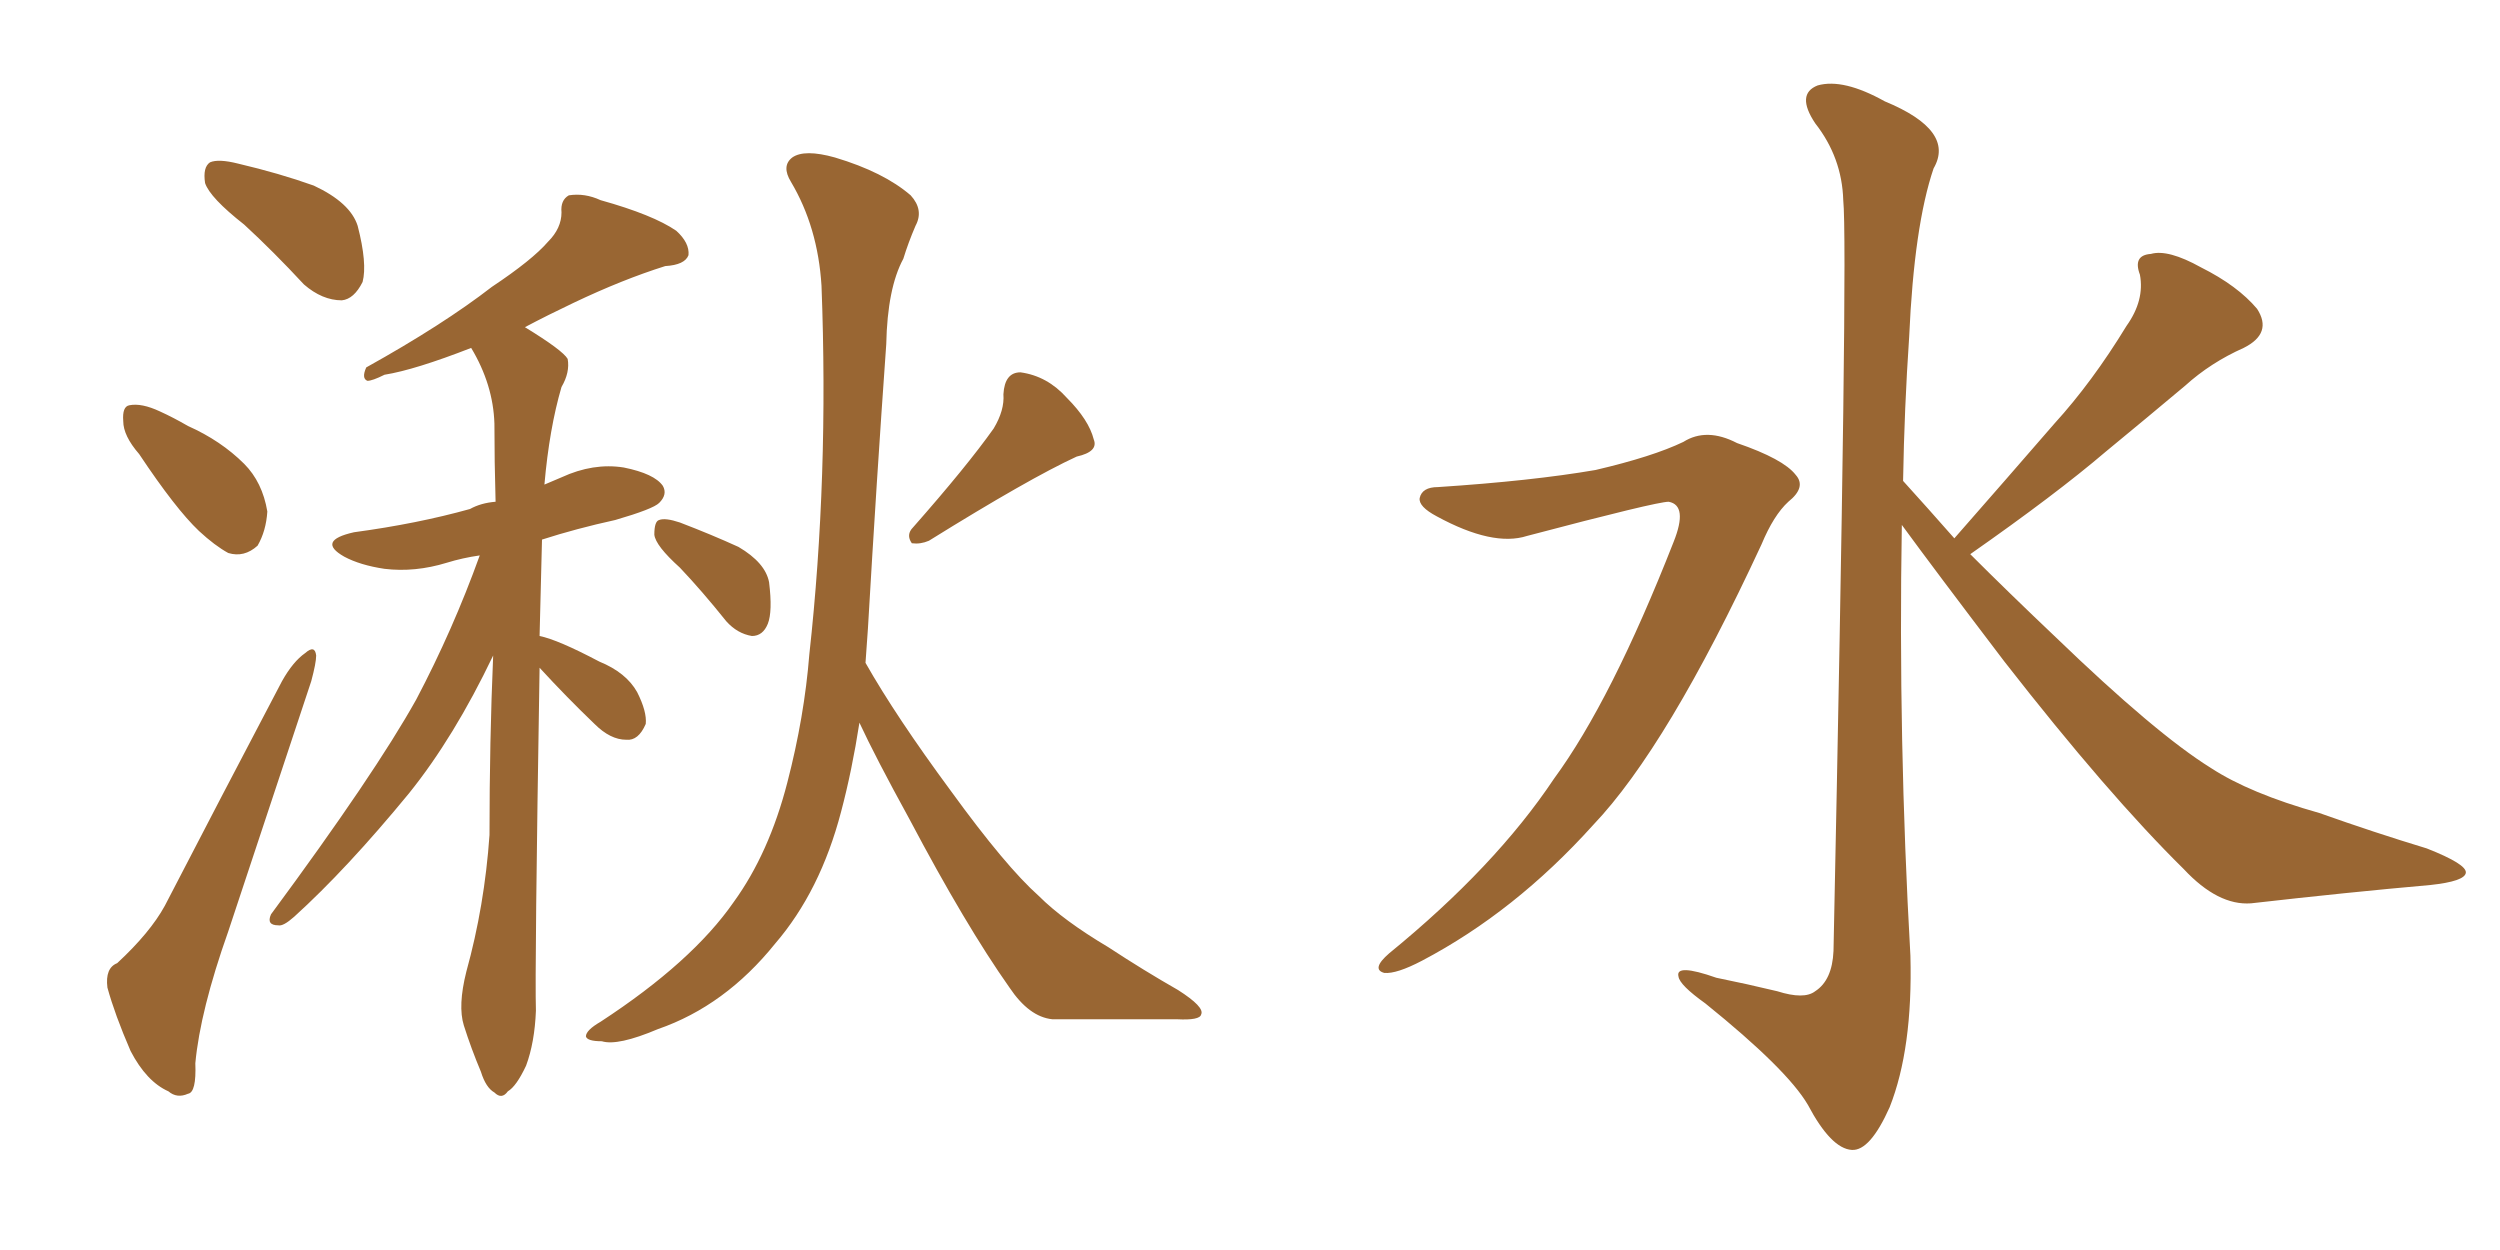 <svg xmlns="http://www.w3.org/2000/svg" xmlns:xlink="http://www.w3.org/1999/xlink" width="300" height="150"><path fill="#996633" padding="10" d="M29.30 26.95L29.30 26.95Q25.20 23.73 24.61 21.97L24.61 21.97Q24.32 20.07 25.20 19.48L25.20 19.48Q26.22 19.04 28.56 19.63L28.56 19.63Q33.54 20.80 37.65 22.27L37.65 22.27Q42.04 24.32 42.92 27.10L42.92 27.10Q44.09 31.64 43.51 33.84L43.51 33.84Q42.48 35.89 41.02 36.04L41.02 36.04Q38.67 36.04 36.47 34.13L36.47 34.13Q32.81 30.18 29.30 26.95ZM16.70 54.49L16.70 54.49Q14.79 52.29 14.79 50.54L14.79 50.54Q14.65 48.78 15.53 48.63L15.53 48.63Q16.99 48.34 19.19 49.37L19.19 49.37Q20.80 50.10 22.56 51.12L22.56 51.12Q26.51 52.88 29.30 55.66L29.30 55.66Q31.49 57.86 32.08 61.38L32.08 61.38Q31.93 63.72 30.91 65.48L30.91 65.48Q29.30 66.94 27.39 66.36L27.39 66.36Q25.78 65.48 23.88 63.72L23.88 63.72Q21.09 61.08 16.70 54.49ZM14.06 115.58L14.06 115.58Q18.02 111.91 19.78 108.69L19.78 108.69Q26.37 95.95 33.84 81.74L33.84 81.74Q35.16 79.39 36.62 78.37L36.62 78.37Q37.79 77.34 37.94 78.66L37.94 78.66Q37.94 79.54 37.35 81.74L37.35 81.74Q32.67 95.80 27.39 111.77L27.39 111.77Q24.02 121.29 23.44 127.59L23.44 127.59Q23.58 131.10 22.56 131.25L22.56 131.25Q21.24 131.84 20.21 130.96L20.21 130.96Q17.58 129.79 15.67 126.12L15.67 126.12Q13.77 121.73 12.89 118.51L12.89 118.51Q12.60 116.16 14.06 115.58ZM64.75 80.13L64.75 80.13Q64.16 116.46 64.31 121.29L64.31 121.29Q64.16 125.10 63.13 127.88L63.13 127.88Q61.96 130.37 60.94 130.96L60.94 130.96Q60.21 131.98 59.33 131.10L59.33 131.10Q58.30 130.52 57.71 128.61L57.71 128.61Q56.54 125.83 55.66 123.05L55.66 123.05Q54.93 120.70 55.96 116.60L55.96 116.60Q58.15 108.69 58.74 100.20L58.74 100.20Q58.74 88.92 59.18 78.66L59.18 78.66Q54.49 88.48 49.07 95.21L49.07 95.21Q41.60 104.30 35.30 110.01L35.30 110.01Q33.98 111.18 33.40 111.04L33.40 111.04Q31.93 111.04 32.52 109.72L32.52 109.72Q44.97 92.87 49.95 83.94L49.95 83.94Q54.35 75.59 57.57 66.65L57.57 66.65Q55.52 66.94 53.61 67.53L53.61 67.53Q49.80 68.70 46.14 68.26L46.14 68.26Q43.21 67.82 41.31 66.80L41.31 66.80Q37.94 64.89 42.48 63.87L42.48 63.87Q50.10 62.84 56.40 61.08L56.40 61.08Q57.71 60.35 59.47 60.21L59.47 60.21Q59.33 55.37 59.33 50.83L59.33 50.83Q59.18 46.14 56.54 41.75L56.54 41.75Q49.80 44.38 46.14 44.97L46.14 44.97Q44.68 45.70 44.09 45.70L44.09 45.70Q43.36 45.41 43.95 44.09L43.95 44.09Q53.17 38.96 59.03 34.42L59.03 34.42Q63.87 31.20 65.77 29.00L65.77 29.00Q67.38 27.39 67.38 25.49L67.38 25.49Q67.24 24.02 68.26 23.44L68.26 23.44Q70.17 23.14 72.07 24.02L72.07 24.02Q78.37 25.78 81.15 27.69L81.15 27.69Q82.76 29.15 82.62 30.62L82.62 30.62Q82.18 31.79 79.83 31.93L79.83 31.93Q74.71 33.54 68.85 36.33L68.85 36.33Q65.77 37.79 62.99 39.26L62.99 39.26Q67.53 42.04 68.12 43.07L68.12 43.07Q68.41 44.68 67.38 46.44L67.38 46.44Q65.92 51.42 65.33 58.15L65.33 58.15Q66.36 57.71 67.38 57.28L67.38 57.28Q71.19 55.52 74.85 56.10L74.85 56.10Q78.52 56.84 79.54 58.30L79.54 58.30Q80.13 59.33 79.10 60.35L79.10 60.35Q78.37 61.08 73.83 62.40L73.83 62.40Q69.14 63.43 65.04 64.75L65.04 64.75Q64.89 70.90 64.75 76.32L64.75 76.32Q66.94 76.76 71.92 79.39L71.92 79.39Q75.15 80.71 76.46 83.06L76.46 83.06Q77.64 85.40 77.49 86.87L77.49 86.87Q76.61 88.92 75.15 88.77L75.15 88.77Q73.24 88.77 71.34 86.87L71.34 86.87Q67.97 83.64 64.75 80.13ZM81.59 68.12L81.59 68.12Q78.66 65.48 78.52 64.16L78.52 64.16Q78.52 62.55 79.10 62.40L79.10 62.40Q79.83 62.11 81.59 62.70L81.59 62.70Q85.40 64.16 88.62 65.63L88.62 65.63Q91.85 67.53 92.29 69.87L92.29 69.87Q92.72 73.39 92.14 74.85L92.14 74.85Q91.55 76.32 90.23 76.32L90.23 76.32Q88.48 76.03 87.16 74.56L87.16 74.56Q84.23 70.90 81.59 68.12ZM119.24 51.42L119.24 51.42Q120.56 49.22 120.41 47.31L120.41 47.31Q120.56 44.68 122.46 44.68L122.46 44.68Q125.68 45.12 128.03 47.75L128.03 47.75Q130.66 50.39 131.25 52.73L131.25 52.73Q131.84 54.20 129.20 54.79L129.20 54.79Q123.49 57.42 111.47 64.89L111.47 64.89Q110.45 65.33 109.42 65.19L109.42 65.19Q108.69 64.16 109.57 63.28L109.57 63.28Q116.02 55.96 119.24 51.42ZM103.13 86.72L103.13 86.72L103.13 86.72Q102.25 92.43 100.93 97.41L100.93 97.41Q98.44 106.93 93.02 113.23L93.02 113.23Q87.01 120.70 78.96 123.49L78.96 123.49Q74.12 125.54 72.22 124.95L72.22 124.95Q70.46 124.95 70.31 124.37L70.31 124.37Q70.31 123.63 72.07 122.61L72.07 122.61Q83.06 115.43 88.04 108.25L88.04 108.25Q92.29 102.39 94.48 93.90L94.48 93.90Q96.53 85.99 97.12 78.52L97.12 78.52Q99.46 57.28 98.58 34.28L98.58 34.28Q98.14 27.25 94.92 21.83L94.92 21.83Q93.75 19.92 95.07 18.90L95.07 18.90Q96.53 17.87 100.20 18.90L100.20 18.90Q106.05 20.65 109.28 23.44L109.28 23.44Q110.89 25.20 109.86 27.10L109.86 27.10Q108.98 29.15 108.40 31.05L108.40 31.05Q106.49 34.57 106.35 41.31L106.35 41.31Q105.18 57.71 104.15 75.44L104.15 75.44Q104.00 77.34 103.86 79.54L103.86 79.54Q107.52 85.99 114.11 94.92L114.11 94.92Q120.70 104.00 124.66 107.52L124.66 107.52Q127.59 110.45 133.01 113.67L133.01 113.67Q137.26 116.46 141.36 118.80L141.36 118.80Q144.58 120.85 144.14 121.73L144.14 121.73Q143.99 122.46 141.21 122.31L141.21 122.31Q134.33 122.31 126.27 122.31L126.27 122.31Q123.49 122.02 121.14 118.51L121.14 118.51Q115.87 111.04 109.13 98.29L109.13 98.29Q105.03 90.82 103.13 86.72ZM172.56 58.45L172.56 58.45Q183.84 57.71 191.46 56.40L191.46 56.40Q198.34 54.79 202.00 53.03L202.00 53.03Q204.79 51.27 208.45 53.17L208.45 53.17Q214.01 55.08 215.48 56.98L215.48 56.98Q216.80 58.45 214.60 60.21L214.60 60.21Q212.84 61.82 211.38 65.33L211.38 65.33Q200.10 89.65 191.16 99.02L191.16 99.02Q181.79 109.42 170.65 115.28L170.65 115.28Q167.58 116.89 166.11 116.75L166.11 116.75Q164.50 116.31 166.70 114.40L166.70 114.40Q179.44 104.00 186.47 93.46L186.47 93.46Q193.36 84.08 200.83 65.04L200.83 65.04Q202.59 60.64 200.24 60.21L200.24 60.21Q198.78 60.21 183.25 64.31L183.25 64.31Q179.15 65.63 172.41 61.96L172.41 61.96Q170.21 60.79 170.36 59.77L170.36 59.77Q170.65 58.45 172.56 58.45ZM234.52 64.60L234.52 64.60L234.52 64.60Q240.82 57.42 246.53 50.83L246.53 50.83Q251.07 45.85 255.18 39.11L255.18 39.11Q257.37 36.04 256.79 32.96L256.79 32.96Q255.91 30.62 258.11 30.47L258.11 30.47Q260.16 29.88 264.11 32.08L264.11 32.08Q268.51 34.28 270.85 37.06L270.85 37.06Q272.75 39.99 269.24 41.75L269.24 41.75Q265.28 43.51 262.21 46.29L262.21 46.29Q257.67 50.10 252.69 54.20L252.69 54.20Q246.68 59.33 236.43 66.50L236.43 66.50Q240.97 71.04 246.68 76.46L246.68 76.46Q258.69 88.04 265.28 92.14L265.28 92.14Q269.97 95.21 278.32 97.56L278.32 97.56Q284.91 99.90 291.21 101.81L291.21 101.81Q296.04 103.71 295.90 104.74L295.90 104.74Q295.75 105.76 291.65 106.20L291.65 106.20Q281.69 107.08 270.12 108.40L270.12 108.40Q266.16 108.69 262.06 104.30L262.06 104.30Q252.98 95.36 240.53 79.39L240.53 79.39Q232.18 68.41 228.22 62.99L228.22 62.99Q227.78 88.77 229.25 114.70L229.25 114.70Q229.54 125.83 226.76 132.86L226.76 132.86Q224.41 138.13 222.22 137.99L222.22 137.99Q219.73 137.84 216.94 132.57L216.94 132.57Q214.45 128.32 204.64 120.41L204.64 120.41Q201.56 118.21 201.42 117.19L201.42 117.19Q200.98 115.58 205.96 117.33L205.96 117.33Q209.62 118.07 213.28 118.95L213.28 118.95Q216.50 119.97 217.82 118.95L217.82 118.95Q219.87 117.63 220.02 114.11L220.02 114.11Q221.78 29.74 221.19 24.02L221.19 24.02Q221.04 18.90 217.82 14.79L217.82 14.79Q215.48 11.28 218.12 10.25L218.12 10.25Q221.19 9.38 226.17 12.16L226.17 12.16Q234.67 15.67 232.03 20.21L232.03 20.21Q229.69 27.10 229.10 40.43L229.10 40.43Q228.52 48.93 228.37 57.71L228.37 57.71Q231.30 60.94 234.52 64.60Z"/></svg>